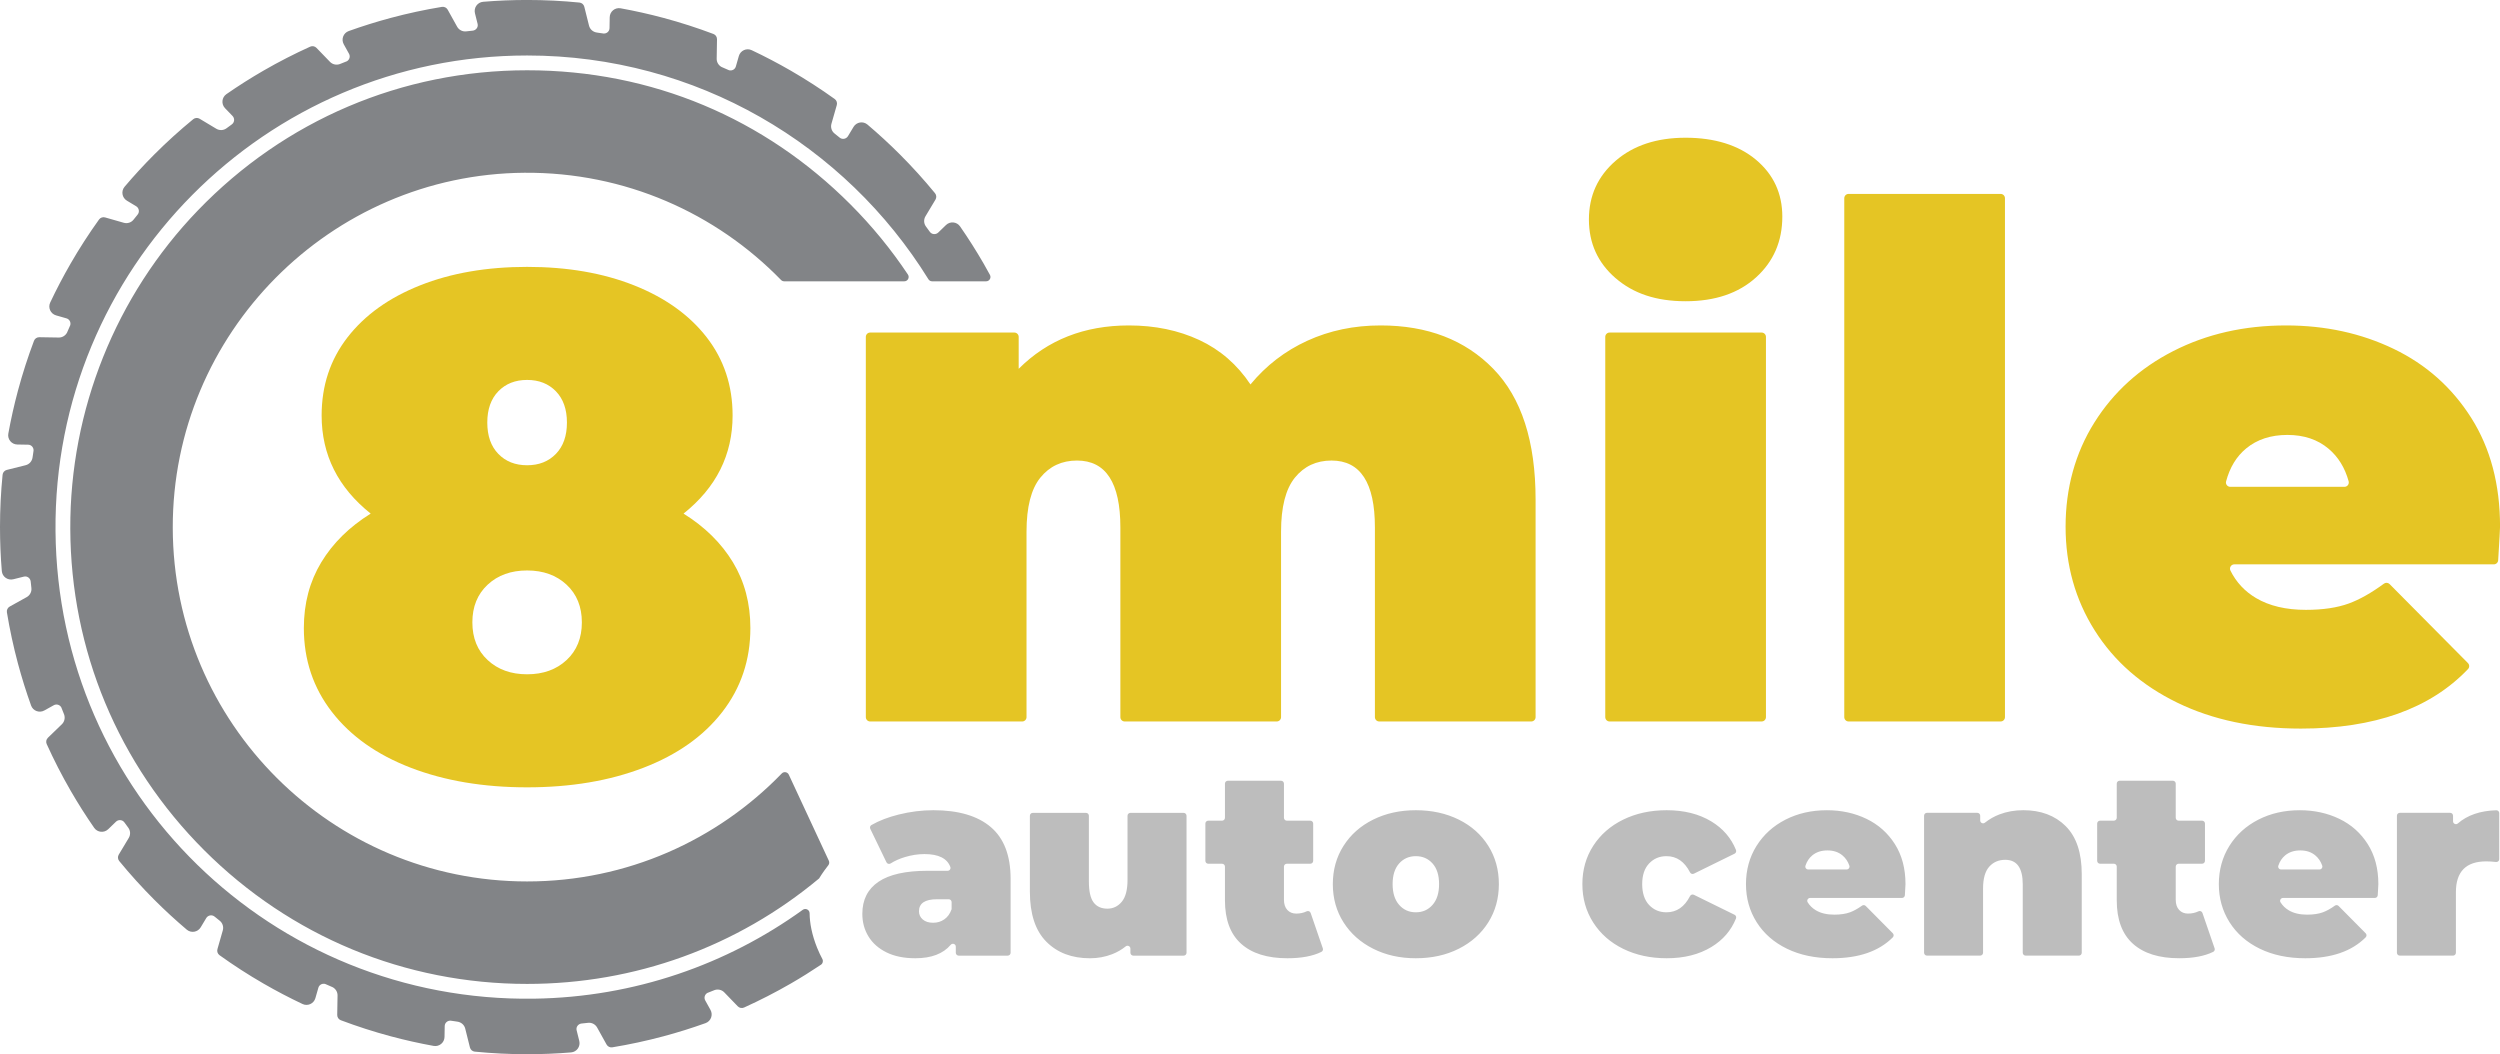 <?xml version="1.0" encoding="UTF-8"?><svg id="a" xmlns="http://www.w3.org/2000/svg" viewBox="0 0 2000 843.37"><defs><style>.f{fill:#e5c524;}.g{fill:#828487;}.h{fill:#bdbdbd;}</style></defs><path id="b" class="g" d="M680.31,163.47c17.35,17.37,32.72,36.19,46.03,56.17,1.54,2.31-.11,5.41-2.89,5.41h-96.12c-.93,0-1.83-.38-2.48-1.05-51.96-53.39-124.77-86.38-205.3-85.79-155.44,1.15-281.63,128.56-281.34,284,.29,156.32,127.09,282.95,283.48,282.95,79.97,0,152.19-33.13,203.73-86.39,1.69-1.74,4.6-1.23,5.62,.97l32.03,68.85c.55,1.19,.39,2.57-.41,3.6-1.67,2.12-4.65,6.09-7.38,10.57-65.5,54.63-147.25,84.38-233.59,84.38-97.62,0-189.39-38.01-258.42-107.04-68.72-68.72-106.7-159.98-107.04-257.11-.33-94.81,36.3-186.37,102.07-254.66C227.85,96.1,321.7,56.23,421.68,56.22s190.09,38.6,258.62,107.24Zm-26.57,594.9c-4.33-10.81-5.96-19.98-6.05-27.76-.03-2.8-3.21-4.39-5.49-2.75-60.59,43.71-134.66,69.89-214.79,71.08-209.91,3.12-381.24-164.1-383-374.02C42.64,215.06,212.23,44.39,421.69,44.39c135.64,0,254.55,71.58,321.05,179.02,.63,1.02,1.74,1.64,2.94,1.64h43.22c2.63,0,4.31-2.81,3.06-5.13-1.65-3.04-3.33-6.07-5.07-9.08-5.92-10.26-12.22-20.17-18.85-29.73-2.6-3.75-7.95-4.26-11.23-1.09l-6.2,6c-1.94,1.88-5.13,1.66-6.72-.53-.11-.15-.22-.29-.33-.44-.89-1.27-1.82-2.54-2.78-3.81-1.8-2.39-1.94-5.64-.4-8.21l8-13.34c.97-1.61,.83-3.66-.36-5.11-8.78-10.7-18.15-21.08-28.15-31.08-8.38-8.38-17.02-16.32-25.9-23.84-3.48-2.95-8.78-2.06-11.13,1.85l-4.44,7.39c-1.39,2.32-4.53,2.93-6.63,1.23-.14-.12-.29-.22-.43-.34-1.19-.99-2.41-1.98-3.67-2.96-2.36-1.84-3.34-4.95-2.51-7.82l4.28-14.96c.52-1.8-.15-3.74-1.67-4.84-11.25-8.07-22.99-15.67-35.23-22.73-10.26-5.92-20.66-11.36-31.19-16.33-4.12-1.95-9.01,.28-10.27,4.67l-2.39,8.36c-.69,2.4-3.19,3.69-5.52,3-1.97-.87-3.94-1.75-5.93-2.59-2.41-1.31-3.94-3.83-3.89-6.61l.26-15.56c.03-1.88-1.11-3.58-2.87-4.24-12.95-4.88-26.26-9.18-39.91-12.84-11.44-3.07-22.9-5.62-34.35-7.7-4.49-.81-8.63,2.61-8.71,7.17l-.15,8.7c-.04,2.57-2.24,4.49-4.75,4.32-1.19-.18-2.39-.34-3.59-.51-.63-.1-1.24-.2-1.87-.29-3-.42-5.47-2.59-6.2-5.53l-3.77-15.09c-.45-1.82-2-3.17-3.87-3.35-13.78-1.36-27.74-2.07-41.88-2.07-11.85,0-23.58,.49-35.17,1.45-4.55,.38-7.66,4.75-6.56,9.18l2.12,8.48c.66,2.62-1.2,5.11-3.89,5.44-.02,0-.05,0-.07,0-.2,.02-.41,.05-.61,.07-1.48,.14-2.98,.3-4.5,.49-2.97,.37-5.86-1.13-7.32-3.75l-7.55-13.6c-.91-1.64-2.75-2.54-4.6-2.24-13.66,2.25-27.33,5.18-40.99,8.84-11.44,3.07-22.64,6.58-33.6,10.51-4.29,1.54-6.17,6.57-3.96,10.56l4.22,7.61c1.2,2.16,.38,4.79-1.69,5.98-1.94,.75-3.87,1.52-5.79,2.3-2.71,.93-5.73,.26-7.74-1.82l-10.81-11.18c-1.3-1.35-3.32-1.74-5.03-.97-12.61,5.71-25.06,12.08-37.3,19.14-10.26,5.92-20.17,12.22-29.73,18.85-3.75,2.6-4.26,7.95-1.09,11.23l5.99,6.2c1.88,1.95,1.66,5.13-.53,6.73-.15,.11-.29,.22-.43,.33-1.27,.89-2.54,1.82-3.81,2.78-2.39,1.8-5.64,1.94-8.21,.4l-13.34-8c-1.61-.97-3.66-.83-5.11,.36-10.7,8.78-21.08,18.15-31.08,28.15-8.38,8.38-16.32,17.02-23.84,25.9-2.95,3.48-2.06,8.78,1.85,11.13l7.39,4.44c2.32,1.39,2.93,4.53,1.23,6.63-.12,.14-.22,.29-.33,.43-.99,1.19-1.98,2.41-2.96,3.67-1.84,2.36-4.95,3.34-7.82,2.51l-14.96-4.28c-1.8-.52-3.74,.15-4.84,1.67-8.07,11.25-15.67,22.99-22.73,35.23-5.92,10.26-11.36,20.66-16.33,31.19-1.95,4.12,.28,9.01,4.67,10.27l8.36,2.39c2.4,.69,3.69,3.19,3,5.52-.87,1.97-1.75,3.94-2.59,5.93-1.31,2.41-3.83,3.94-6.61,3.89l-15.56-.26c-1.88-.03-3.58,1.11-4.24,2.87-4.88,12.95-9.18,26.26-12.84,39.91-3.07,11.44-5.62,22.9-7.7,34.35-.81,4.49,2.61,8.63,7.17,8.71l8.7,.15c2.57,.04,4.49,2.24,4.32,4.75-.18,1.19-.34,2.4-.51,3.59-.1,.62-.2,1.23-.29,1.87-.42,3-2.59,5.47-5.53,6.2l-15.09,3.77c-1.82,.45-3.17,2-3.35,3.87-1.36,13.78-2.07,27.74-2.07,41.88,0,11.85,.49,23.58,1.45,35.17,.38,4.55,4.75,7.66,9.18,6.56l8.5-2.12c2.62-.66,5.1,1.21,5.43,3.89,0,.02,0,.05,0,.07,.02,.21,.05,.42,.07,.63,.14,1.48,.3,2.97,.48,4.49,.37,2.97-1.13,5.86-3.75,7.32l-13.6,7.55c-1.64,.91-2.54,2.75-2.24,4.6,2.25,13.66,5.18,27.33,8.84,40.99,3.07,11.44,6.58,22.64,10.51,33.6,1.54,4.29,6.57,6.17,10.56,3.96l7.61-4.22c2.16-1.2,4.79-.38,5.98,1.69,.75,1.94,1.52,3.87,2.3,5.79,.93,2.71,.26,5.73-1.82,7.74l-11.18,10.81c-1.35,1.3-1.74,3.32-.97,5.03,5.71,12.61,12.08,25.06,19.14,37.3,5.92,10.26,12.22,20.17,18.85,29.73,2.6,3.75,7.95,4.26,11.23,1.09l6.2-6c1.94-1.88,5.13-1.66,6.72,.53,.11,.15,.22,.29,.33,.44,.89,1.27,1.82,2.54,2.78,3.81,1.8,2.39,1.94,5.64,.4,8.21l-8,13.34c-.97,1.61-.83,3.66,.36,5.11,8.78,10.7,18.15,21.08,28.15,31.08,8.38,8.38,17.02,16.32,25.9,23.84,3.48,2.95,8.78,2.06,11.13-1.85l4.44-7.4c1.39-2.32,4.53-2.93,6.63-1.23,.14,.12,.29,.22,.43,.33,1.19,.99,2.41,1.98,3.67,2.96,2.36,1.84,3.34,4.95,2.51,7.82l-4.28,14.96c-.52,1.8,.15,3.74,1.67,4.84,11.25,8.07,22.99,15.67,35.23,22.73,10.26,5.92,20.66,11.36,31.19,16.33,4.12,1.95,9.01-.28,10.27-4.67l2.39-8.36c.69-2.4,3.19-3.69,5.52-3,1.97,.87,3.94,1.75,5.93,2.59,2.41,1.31,3.94,3.83,3.89,6.61l-.26,15.56c-.03,1.88,1.11,3.58,2.87,4.24,12.95,4.88,26.26,9.18,39.91,12.84,11.44,3.07,22.9,5.62,34.35,7.7,4.49,.81,8.63-2.61,8.71-7.17l.15-8.7c.04-2.57,2.24-4.49,4.75-4.32,1.19,.18,2.4,.34,3.59,.51,.62,.1,1.23,.2,1.87,.29,3,.42,5.47,2.59,6.2,5.53l3.77,15.09c.45,1.82,2,3.17,3.87,3.35,13.78,1.36,27.74,2.07,41.88,2.07,11.85,0,23.58-.49,35.17-1.45,4.55-.38,7.66-4.75,6.56-9.18l-2.12-8.5c-.66-2.62,1.21-5.1,3.89-5.43,.02,0,.05,0,.07,0,.21-.02,.42-.05,.63-.07,1.48-.14,2.97-.3,4.49-.48,2.97-.37,5.86,1.13,7.32,3.75l7.55,13.6c.91,1.64,2.75,2.54,4.6,2.24,13.66-2.25,27.33-5.18,40.99-8.84,11.44-3.07,22.64-6.58,33.6-10.51,4.29-1.54,6.17-6.57,3.96-10.56l-4.22-7.61c-1.2-2.16-.38-4.79,1.69-5.98,1.94-.75,3.87-1.52,5.79-2.3,2.71-.93,5.73-.26,7.74,1.82l10.81,11.18c1.3,1.35,3.32,1.74,5.03,.97,12.61-5.71,25.06-12.08,37.3-19.14,8.31-4.8,16.38-9.85,24.24-15.12,1.49-1,1.95-2.98,1.1-4.56-1.4-2.6-2.8-5.53-4.13-8.83Z"/><path id="c" class="h" d="M792.62,661.65c10.58,8.98,15.87,22.8,15.87,41.46v59.09c0,1.28-1.04,2.31-2.31,2.31h-39.23c-1.28,0-2.31-1.04-2.31-2.31v-4.89c0-2.17-2.69-3.09-4.09-1.44-6.07,7.16-15.5,10.73-28.28,10.73-9.05,0-16.75-1.57-23.08-4.7-6.34-3.13-11.14-7.38-14.41-12.74-3.27-5.36-4.91-11.38-4.91-18.07,0-11.28,4.31-19.84,12.95-25.69,8.63-5.85,21.72-8.77,39.27-8.77h16c1.58,0,2.75-1.57,2.19-3.06-2.55-6.87-9.45-10.31-20.7-10.31-5.15,0-10.38,.8-15.67,2.4-4.32,1.31-8.13,3.01-11.43,5.11-1.17,.74-2.71,.3-3.31-.94l-12.95-26.79c-.53-1.11-.11-2.42,.96-3.03,6.16-3.51,13.43-6.31,21.82-8.39,9.26-2.3,18.48-3.45,27.67-3.45,20.05,0,35.37,4.49,45.95,13.47Zm-37.18,73.83c2.64-1.81,4.6-4.52,5.85-8.15v-5.62c0-1.28-1.04-2.31-2.31-2.31h-9.38c-9.61,0-14.41,3.2-14.41,9.61,0,2.65,1.01,4.84,3.03,6.58,2.02,1.74,4.77,2.61,8.25,2.61s6.33-.9,8.98-2.72Zm193.79-82.9v109.62c0,1.28-1.04,2.31-2.31,2.31h-40.28c-1.28,0-2.31-1.04-2.31-2.31v-3.3c0-1.96-2.27-3.01-3.8-1.77-3.26,2.63-6.87,4.71-10.83,6.24-5.57,2.16-11.49,3.24-17.75,3.24-14.48,0-26.11-4.42-34.88-13.26-8.77-8.84-13.16-22.17-13.16-40v-60.76c0-1.28,1.04-2.31,2.31-2.31h42.58c1.28,0,2.31,1.04,2.31,2.31v52.62c0,7.8,1.25,13.37,3.76,16.71,2.51,3.34,6.19,5.01,11.07,5.01,4.59,0,8.42-1.84,11.49-5.53,3.06-3.69,4.59-9.5,4.59-17.44v-51.36c0-1.28,1.04-2.31,2.31-2.31h42.58c1.28,0,2.31,1.04,2.31,2.31Zm109.04,106.09c.38,1.11-.12,2.32-1.18,2.84-6.9,3.4-15.98,5.09-27.21,5.09-16.01,0-28.34-3.86-36.97-11.59-8.64-7.73-12.95-19.32-12.95-34.78v-26.93c0-1.28-1.04-2.31-2.31-2.31h-11.04c-1.28,0-2.31-1.04-2.31-2.31v-29.83c0-1.28,1.04-2.31,2.31-2.31h11.04c1.28,0,2.31-1.04,2.31-2.31v-27.33c0-1.28,1.04-2.31,2.31-2.31h42.58c1.28,0,2.31,1.04,2.31,2.31v27.33c0,1.28,1.04,2.31,2.31,2.31h18.77c1.28,0,2.31,1.04,2.31,2.31v29.83c0,1.28-1.04,2.31-2.31,2.31h-18.77c-1.28,0-2.31,1.04-2.31,2.31v26.51c0,3.48,.9,6.2,2.71,8.15,1.81,1.95,4.18,2.92,7.1,2.92,3.09,0,5.9-.61,8.42-1.84,1.23-.6,2.7,.06,3.14,1.35l9.72,28.27Zm40.26,.31c-10.1-5.08-18-12.12-23.71-21.1-5.71-8.98-8.56-19.18-8.56-30.6s2.85-21.62,8.56-30.6c5.71-8.98,13.61-15.98,23.71-20.99,10.09-5.01,21.48-7.52,34.15-7.52s24.26,2.51,34.36,7.52c10.09,5.01,17.96,12.01,23.6,20.99,5.64,8.98,8.46,19.18,8.46,30.6s-2.82,21.62-8.46,30.6c-5.64,8.98-13.51,16.01-23.6,21.1-10.1,5.08-21.55,7.62-34.36,7.62s-24.06-2.54-34.15-7.62Zm47.52-35.09c3.48-3.97,5.22-9.5,5.22-16.61s-1.74-12.6-5.22-16.5c-3.48-3.9-7.94-5.85-13.37-5.85s-9.89,1.95-13.37,5.85c-3.48,3.9-5.22,9.4-5.22,16.5s1.74,12.64,5.22,16.61c3.48,3.97,7.94,5.95,13.37,5.95s9.89-1.98,13.37-5.95Zm152.54,35.19c-10.23-5.01-18.24-12.04-24.02-21.1-5.78-9.05-8.67-19.28-8.67-30.7s2.89-21.62,8.67-30.6c5.78-8.98,13.79-15.98,24.02-20.99,10.23-5.01,21.83-7.52,34.78-7.52,13.92,0,25.83,3,35.72,8.98,9.24,5.6,15.8,13.19,19.69,22.8,.46,1.14,0,2.44-1.11,2.99l-32.57,16c-1.13,.56-2.5,.1-3.07-1.03-4.43-8.66-10.71-12.98-18.86-12.98-5.57,0-10.2,1.95-13.89,5.85-3.69,3.9-5.53,9.4-5.53,16.5s1.84,12.81,5.53,16.71c3.69,3.9,8.32,5.85,13.89,5.85,8.15,0,14.44-4.33,18.86-12.98,.57-1.12,1.94-1.58,3.07-1.03l32.57,16c1.1,.54,1.57,1.85,1.11,2.99-3.89,9.61-10.45,17.21-19.69,22.8-9.89,5.99-21.79,8.98-35.72,8.98-12.95,0-24.54-2.51-34.78-7.52Zm223.01-40.73h-73.47c-1.79,0-2.94,1.97-2,3.48,1.65,2.66,3.86,4.8,6.63,6.44,3.9,2.3,8.77,3.45,14.62,3.45,5.01,0,9.22-.63,12.64-1.88,2.97-1.09,6.17-2.87,9.62-5.33,.91-.65,2.17-.53,2.96,.27l21.65,21.84c.91,.91,.88,2.38-.03,3.29-11.11,11.12-27.21,16.69-48.31,16.69-13.79,0-25.9-2.54-36.34-7.62-10.44-5.08-18.52-12.15-24.23-21.2-5.71-9.05-8.56-19.22-8.56-30.49s2.82-21.62,8.46-30.6c5.64-8.98,13.37-15.98,23.18-20.99s20.85-7.52,33.11-7.52c11.56,0,22.1,2.3,31.64,6.89,9.54,4.59,17.13,11.35,22.77,20.26,5.64,8.91,8.46,19.56,8.46,31.96,0,.62-.16,3.58-.49,8.89-.08,1.22-1.09,2.18-2.31,2.18Zm-71.76-34.05c-2.5,2.07-4.33,4.81-5.47,8.24-.5,1.49,.63,3.04,2.21,3.04h30.72c1.6,0,2.71-1.59,2.18-3.11-1.15-3.29-2.95-5.98-5.42-8.07-3.2-2.72-7.24-4.07-12.11-4.07s-8.91,1.32-12.12,3.97Zm202.71-23.39c8.56,8.5,12.85,21.3,12.85,38.43v62.85c0,1.28-1.04,2.31-2.31,2.31h-42.58c-1.28,0-2.31-1.04-2.31-2.31v-54.71c0-13.09-4.67-19.63-13.99-19.63-5.29,0-9.57,1.85-12.85,5.53-3.27,3.69-4.91,9.5-4.91,17.44v51.36c0,1.28-1.04,2.31-2.31,2.31h-42.57c-1.28,0-2.31-1.04-2.31-2.31v-109.62c0-1.28,1.04-2.31,2.31-2.31h40.28c1.28,0,2.31,1.04,2.31,2.31v3.8c0,1.95,2.25,3,3.77,1.79,3.53-2.81,7.42-5.03,11.69-6.65,5.85-2.23,12.18-3.34,19.01-3.34,14.06,0,25.38,4.25,33.94,12.74Zm119.16,97.75c.38,1.11-.12,2.32-1.18,2.84-6.9,3.39-15.98,5.09-27.21,5.09-16.01,0-28.34-3.86-36.97-11.59-8.63-7.73-12.95-19.32-12.95-34.78v-26.93c0-1.28-1.04-2.31-2.31-2.31h-11.04c-1.28,0-2.31-1.04-2.31-2.31v-29.83c0-1.28,1.04-2.31,2.31-2.31h11.04c1.28,0,2.31-1.04,2.31-2.31v-27.33c0-1.28,1.04-2.31,2.31-2.31h42.57c1.28,0,2.31,1.04,2.31,2.31v27.33c0,1.28,1.04,2.31,2.31,2.31h18.77c1.28,0,2.31,1.04,2.31,2.31v29.83c0,1.28-1.04,2.31-2.31,2.31h-18.77c-1.28,0-2.31,1.04-2.31,2.31v26.51c0,3.48,.9,6.2,2.72,8.15,1.81,1.95,4.18,2.92,7.1,2.92,3.09,0,5.9-.61,8.42-1.84,1.23-.6,2.7,.06,3.14,1.35l9.72,28.27Zm128.18-40.31h-73.47c-1.79,0-2.94,1.97-2,3.48,1.65,2.66,3.86,4.8,6.63,6.44,3.9,2.3,8.77,3.45,14.62,3.45,5.01,0,9.22-.63,12.64-1.88,2.97-1.09,6.17-2.87,9.62-5.33,.91-.65,2.17-.53,2.96,.27l21.65,21.84c.91,.91,.88,2.38-.03,3.29-11.11,11.12-27.21,16.69-48.31,16.69-13.79,0-25.9-2.54-36.34-7.62-10.44-5.08-18.52-12.15-24.23-21.2-5.71-9.05-8.56-19.22-8.56-30.49s2.82-21.62,8.46-30.6c5.64-8.98,13.37-15.98,23.18-20.99,9.82-5.01,20.85-7.52,33.11-7.52,11.56,0,22.1,2.3,31.64,6.89,9.54,4.59,17.13,11.35,22.77,20.26,5.64,8.91,8.46,19.56,8.46,31.96,0,.62-.16,3.58-.49,8.89-.08,1.22-1.09,2.18-2.31,2.18Zm-71.76-34.05c-2.5,2.07-4.33,4.81-5.47,8.24-.5,1.49,.63,3.04,2.21,3.04h30.72c1.6,0,2.71-1.59,2.18-3.11-1.15-3.29-2.95-5.98-5.42-8.07-3.2-2.72-7.24-4.07-12.11-4.07s-8.91,1.32-12.12,3.97Zm171.27-33.78v36.78c0,1.38-1.21,2.45-2.58,2.29-2.78-.33-5.4-.49-7.86-.49-16.15,0-24.23,8.22-24.23,24.65v48.44c0,1.28-1.04,2.31-2.31,2.31h-42.57c-1.28,0-2.31-1.04-2.31-2.31v-109.62c0-1.28,1.04-2.31,2.31-2.31h40.28c1.28,0,2.31,1.04,2.31,2.31v4.44c0,1.98,2.33,3.04,3.82,1.75,7.66-6.65,17.91-10.17,30.74-10.55,1.31-.04,2.41,1,2.41,2.32Z"/><path id="d" class="f" d="M1194.63,295.05c22.56,23.13,33.84,58.02,33.84,104.66v174c0,1.92-1.55,3.47-3.47,3.47h-121.61c-1.92,0-3.47-1.55-3.47-3.47v-151.81c0-35.64-11.57-53.47-34.7-53.47-12.14,0-21.9,4.55-29.29,13.65-7.39,9.1-11.09,23.52-11.09,43.23v148.4c0,1.92-1.55,3.47-3.47,3.47h-121.61c-1.92,0-3.47-1.55-3.47-3.47v-151.81c0-35.64-11.57-53.47-34.7-53.47-12.14,0-21.9,4.55-29.29,13.65-7.39,9.1-11.09,23.52-11.09,43.23v148.4c0,1.92-1.55,3.47-3.47,3.47h-121.61c-1.92,0-3.47-1.55-3.47-3.47V269.51c0-1.92,1.55-3.47,3.47-3.47h115.35c1.92,0,3.47,1.55,3.47,3.47v25.54c23.13-23.13,52.52-34.7,88.17-34.7,20.85,0,39.62,3.89,56.31,11.66,16.68,7.78,30.33,19.62,40.95,35.55,12.51-15.16,27.68-26.82,45.51-34.98,17.82-8.15,37.35-12.23,58.59-12.23,37.54,0,67.59,11.57,90.16,34.7Zm97.83-72.52c-14.22-12.32-21.33-27.96-21.33-46.93s7.11-34.6,21.33-46.93c14.22-12.32,32.89-18.49,56.03-18.49s42.28,5.88,56.31,17.63c14.02,11.76,21.05,26.93,21.05,45.5,0,19.72-7.02,35.93-21.05,48.63-14.03,12.71-32.8,19.05-56.31,19.05s-41.81-6.16-56.03-18.49Zm-4.78,43.51h121.61c1.92,0,3.47,1.55,3.47,3.47v304.2c0,1.92-1.55,3.47-3.47,3.47h-121.61c-1.92,0-3.47-1.55-3.47-3.47V269.51c0-1.92,1.55-3.47,3.47-3.47Zm191.21-110.92h121.61c1.92,0,3.47,1.55,3.47,3.47v415.12c0,1.92-1.55,3.47-3.47,3.47h-121.61c-1.92,0-3.47-1.55-3.47-3.47V158.59c0-1.92,1.55-3.47,3.47-3.47Zm516.14,296.35h-207.56c-2.57,0-4.27,2.71-3.12,5.01,4.64,9.34,11.49,16.67,20.55,22.01,10.61,6.26,23.89,9.39,39.82,9.39,13.65,0,25.12-1.71,34.41-5.12,8.62-3.17,17.97-8.45,28.06-15.86,1.38-1.01,3.29-.84,4.5,.37l62.65,63.18c1.31,1.32,1.36,3.46,.07,4.81-30.31,31.74-74.87,47.61-133.67,47.61-37.54,0-70.53-6.91-98.97-20.76-28.44-13.84-50.44-33.08-65.98-57.73-15.55-24.65-23.32-52.33-23.32-83.05s7.68-58.87,23.04-83.33c15.36-24.46,36.4-43.51,63.14-57.17,26.73-13.65,56.78-20.48,90.16-20.48,31.47,0,60.2,6.26,86.18,18.77,25.97,12.51,46.64,30.91,62,55.18,15.36,24.27,23.04,53.28,23.04,87.03,0,1.78-.5,10.74-1.5,26.88-.11,1.83-1.63,3.27-3.47,3.27Zm-198.1-92.72c-7.76,6.41-13.12,15.21-16.07,26.41-.58,2.18,1.12,4.3,3.37,4.3h91.34c2.31,0,3.95-2.21,3.34-4.44-2.97-10.8-8.31-19.47-16-25.99-8.73-7.39-19.72-11.09-32.99-11.09s-24.27,3.61-32.99,10.81Z"/><path id="e" class="f" d="M586.36,449.84c9.29,15.36,13.94,32.9,13.94,52.62,0,25.41-7.49,47.78-22.47,67.12-14.98,19.34-36.03,34.23-63.14,44.65-27.12,10.43-58.12,15.64-93,15.64s-65.89-5.22-93-15.64c-27.12-10.42-48.16-25.31-63.14-44.65-14.98-19.34-22.47-41.71-22.47-67.12,0-19.71,4.64-37.26,13.94-52.62,9.29-15.36,22.47-28.34,39.53-38.96-26.17-20.85-39.25-47.02-39.25-78.5,0-23.89,6.91-44.74,20.76-62.57,13.84-17.82,33.18-31.66,58.02-41.52,24.83-9.86,53.37-14.79,85.61-14.79s60.77,4.93,85.61,14.79c24.83,9.87,44.17,23.7,58.02,41.52,13.84,17.83,20.76,38.68,20.76,62.57,0,31.48-13.08,57.65-39.25,78.5,17.06,10.62,30.24,23.61,39.53,38.96Zm-133.1,78.21c8.15-7.58,12.23-17.63,12.23-30.15s-4.08-22.56-12.23-30.15c-8.16-7.58-18.68-11.38-31.57-11.38s-23.42,3.79-31.57,11.38c-8.16,7.59-12.23,17.63-12.23,30.15s4.07,22.57,12.23,30.15c8.15,7.59,18.67,11.38,31.57,11.38s23.41-3.79,31.57-11.38Zm-54.61-215.01c-5.88,6.07-8.82,14.42-8.82,25.03s2.93,18.97,8.82,25.03c5.87,6.07,13.55,9.1,23.04,9.1s17.15-3.03,23.04-9.1c5.87-6.06,8.82-14.41,8.82-25.03s-2.94-18.96-8.82-25.03c-5.88-6.06-13.56-9.1-23.04-9.1s-17.16,3.04-23.04,9.1Z"/></svg>